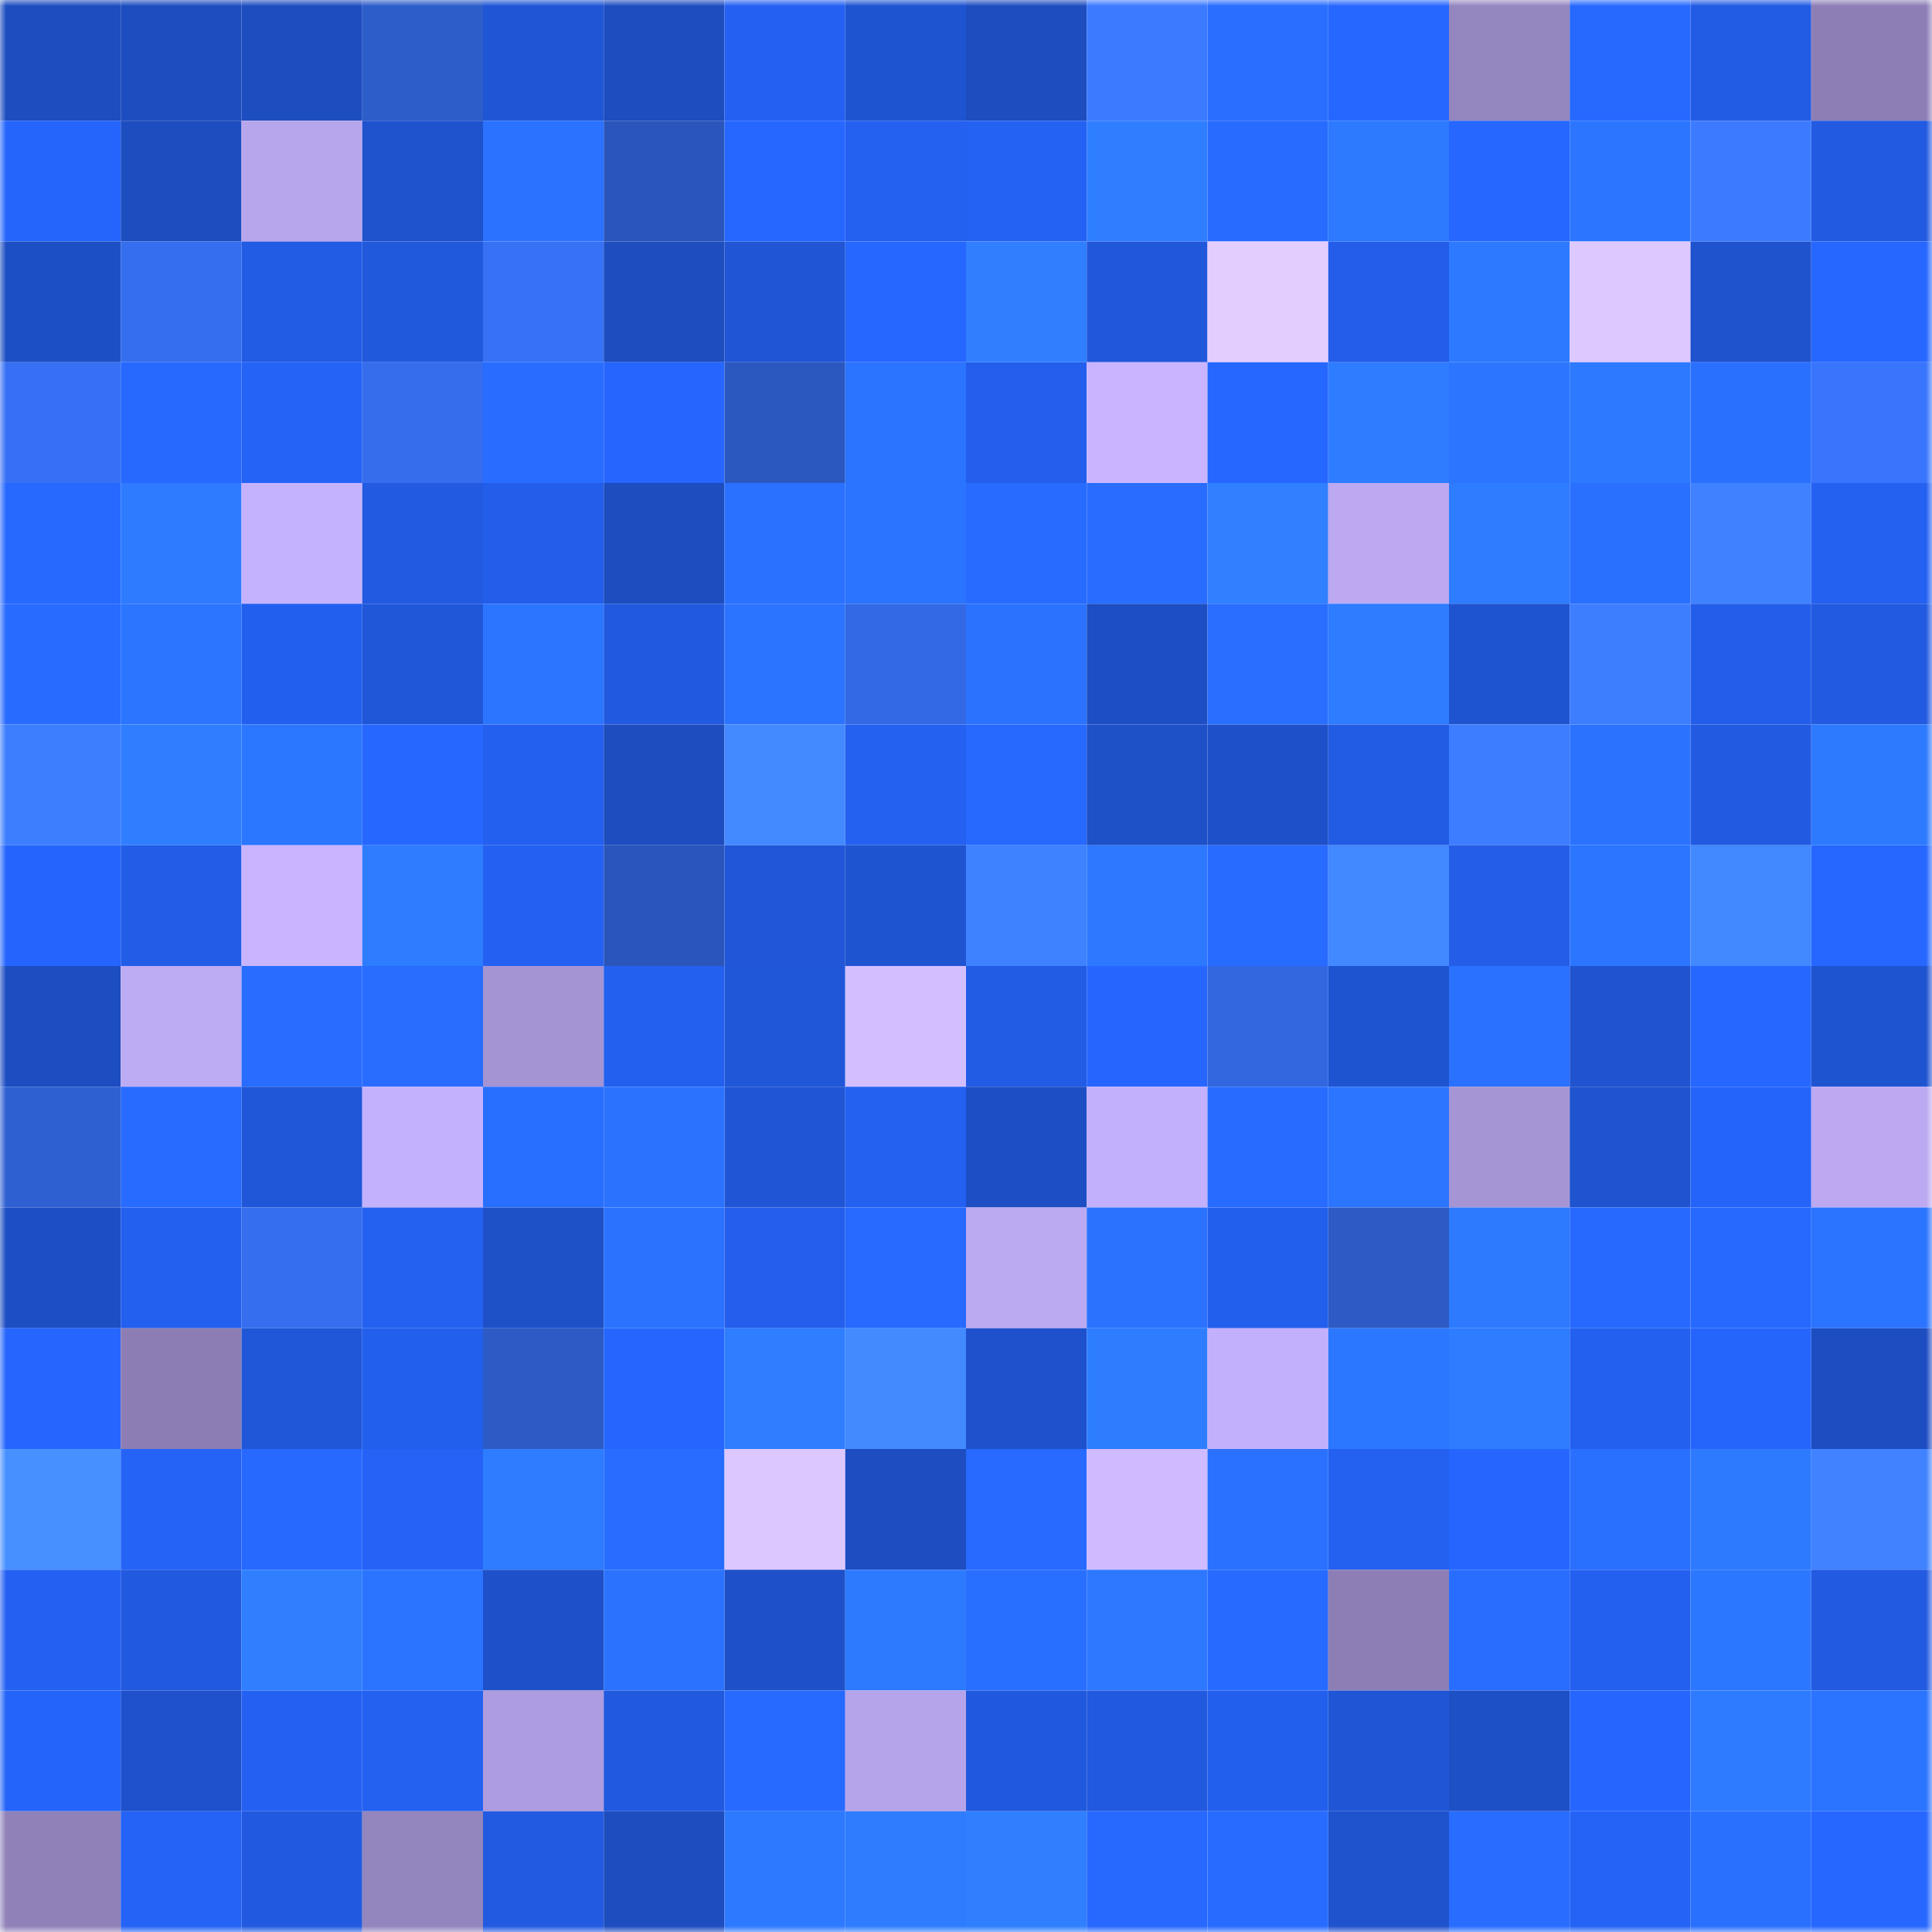 <svg viewBox="0 0 160 160" fill="none" role="img" xmlns="http://www.w3.org/2000/svg" width="240" height="240" name="basenames%2C1base1.base.eth"><mask id="1603461978" mask-type="alpha" maskUnits="userSpaceOnUse" x="0" y="0" width="160" height="160"><rect width="160" height="160" fill="#FFFFFF"></rect></mask><g mask="url(#1603461978)"><rect x="0" y="0" width="10" height="10" fill="#1d4dbf"></rect><rect x="10" y="0" width="10" height="10" fill="#1d4dbf"></rect><rect x="20" y="0" width="10" height="10" fill="#1d4dbf"></rect><rect x="30" y="0" width="10" height="10" fill="#2d5dc9"></rect><rect x="40" y="0" width="10" height="10" fill="#2056d6"></rect><rect x="50" y="0" width="10" height="10" fill="#1d4dbf"></rect><rect x="60" y="0" width="10" height="10" fill="#2461f2"></rect><rect x="70" y="0" width="10" height="10" fill="#1f54d1"></rect><rect x="80" y="0" width="10" height="10" fill="#1d4dbf"></rect><rect x="90" y="0" width="10" height="10" fill="#3c7aff"></rect><rect x="100" y="0" width="10" height="10" fill="#296eff"></rect><rect x="110" y="0" width="10" height="10" fill="#2667ff"></rect><rect x="120" y="0" width="10" height="10" fill="#9486bf"></rect><rect x="130" y="0" width="10" height="10" fill="#2769ff"></rect><rect x="140" y="0" width="10" height="10" fill="#225ce5"></rect><rect x="150" y="0" width="10" height="10" fill="#8d7fb6"></rect><rect x="0" y="10" width="10" height="10" fill="#2665fc"></rect><rect x="10" y="10" width="10" height="10" fill="#1d4dbf"></rect><rect x="20" y="10" width="10" height="10" fill="#b8a6ed"></rect><rect x="30" y="10" width="10" height="10" fill="#1f52cd"></rect><rect x="40" y="10" width="10" height="10" fill="#2a72ff"></rect><rect x="50" y="10" width="10" height="10" fill="#2a56bc"></rect><rect x="60" y="10" width="10" height="10" fill="#2667ff"></rect><rect x="70" y="10" width="10" height="10" fill="#2461f1"></rect><rect x="80" y="10" width="10" height="10" fill="#2462f4"></rect><rect x="90" y="10" width="10" height="10" fill="#2f7eff"></rect><rect x="100" y="10" width="10" height="10" fill="#286bff"></rect><rect x="110" y="10" width="10" height="10" fill="#2d7aff"></rect><rect x="120" y="10" width="10" height="10" fill="#2667ff"></rect><rect x="130" y="10" width="10" height="10" fill="#2c76ff"></rect><rect x="140" y="10" width="10" height="10" fill="#3c7bff"></rect><rect x="150" y="10" width="10" height="10" fill="#225ae1"></rect><rect x="0" y="20" width="10" height="10" fill="#1d4fc4"></rect><rect x="10" y="20" width="10" height="10" fill="#356eee"></rect><rect x="20" y="20" width="10" height="10" fill="#225be4"></rect><rect x="30" y="20" width="10" height="10" fill="#2159dd"></rect><rect x="40" y="20" width="10" height="10" fill="#3771f6"></rect><rect x="50" y="20" width="10" height="10" fill="#1d4dbf"></rect><rect x="60" y="20" width="10" height="10" fill="#2055d5"></rect><rect x="70" y="20" width="10" height="10" fill="#2667ff"></rect><rect x="80" y="20" width="10" height="10" fill="#2f7fff"></rect><rect x="90" y="20" width="10" height="10" fill="#2158db"></rect><rect x="100" y="20" width="10" height="10" fill="#e3cdff"></rect><rect x="110" y="20" width="10" height="10" fill="#235de9"></rect><rect x="120" y="20" width="10" height="10" fill="#2d79ff"></rect><rect x="130" y="20" width="10" height="10" fill="#ddc8ff"></rect><rect x="140" y="20" width="10" height="10" fill="#1f53ce"></rect><rect x="150" y="20" width="10" height="10" fill="#2667ff"></rect><rect x="0" y="30" width="10" height="10" fill="#3770f4"></rect><rect x="10" y="30" width="10" height="10" fill="#2769ff"></rect><rect x="20" y="30" width="10" height="10" fill="#2563f7"></rect><rect x="30" y="30" width="10" height="10" fill="#356ded"></rect><rect x="40" y="30" width="10" height="10" fill="#286dff"></rect><rect x="50" y="30" width="10" height="10" fill="#2666ff"></rect><rect x="60" y="30" width="10" height="10" fill="#2b58bf"></rect><rect x="70" y="30" width="10" height="10" fill="#2b74ff"></rect><rect x="80" y="30" width="10" height="10" fill="#235eec"></rect><rect x="90" y="30" width="10" height="10" fill="#c9b5ff"></rect><rect x="100" y="30" width="10" height="10" fill="#2667ff"></rect><rect x="110" y="30" width="10" height="10" fill="#2e7cff"></rect><rect x="120" y="30" width="10" height="10" fill="#2c76ff"></rect><rect x="130" y="30" width="10" height="10" fill="#2d79ff"></rect><rect x="140" y="30" width="10" height="10" fill="#2a70ff"></rect><rect x="150" y="30" width="10" height="10" fill="#3874fc"></rect><rect x="0" y="40" width="10" height="10" fill="#2768ff"></rect><rect x="10" y="40" width="10" height="10" fill="#2e7bff"></rect><rect x="20" y="40" width="10" height="10" fill="#c5b2fe"></rect><rect x="30" y="40" width="10" height="10" fill="#225ae1"></rect><rect x="40" y="40" width="10" height="10" fill="#235eea"></rect><rect x="50" y="40" width="10" height="10" fill="#1d4dbf"></rect><rect x="60" y="40" width="10" height="10" fill="#2a71ff"></rect><rect x="70" y="40" width="10" height="10" fill="#2b74ff"></rect><rect x="80" y="40" width="10" height="10" fill="#286cff"></rect><rect x="90" y="40" width="10" height="10" fill="#286dff"></rect><rect x="100" y="40" width="10" height="10" fill="#3080ff"></rect><rect x="110" y="40" width="10" height="10" fill="#bca9f2"></rect><rect x="120" y="40" width="10" height="10" fill="#2e7cff"></rect><rect x="130" y="40" width="10" height="10" fill="#2a70ff"></rect><rect x="140" y="40" width="10" height="10" fill="#3f81ff"></rect><rect x="150" y="40" width="10" height="10" fill="#2461f1"></rect><rect x="0" y="50" width="10" height="10" fill="#286bff"></rect><rect x="10" y="50" width="10" height="10" fill="#2b75ff"></rect><rect x="20" y="50" width="10" height="10" fill="#235fee"></rect><rect x="30" y="50" width="10" height="10" fill="#2057d9"></rect><rect x="40" y="50" width="10" height="10" fill="#2c76ff"></rect><rect x="50" y="50" width="10" height="10" fill="#2159df"></rect><rect x="60" y="50" width="10" height="10" fill="#2b74ff"></rect><rect x="70" y="50" width="10" height="10" fill="#3369e5"></rect><rect x="80" y="50" width="10" height="10" fill="#2b73ff"></rect><rect x="90" y="50" width="10" height="10" fill="#1d4ec3"></rect><rect x="100" y="50" width="10" height="10" fill="#296eff"></rect><rect x="110" y="50" width="10" height="10" fill="#2e7cff"></rect><rect x="120" y="50" width="10" height="10" fill="#1f54d1"></rect><rect x="130" y="50" width="10" height="10" fill="#3d7eff"></rect><rect x="140" y="50" width="10" height="10" fill="#235eea"></rect><rect x="150" y="50" width="10" height="10" fill="#225ae1"></rect><rect x="0" y="60" width="10" height="10" fill="#3d7eff"></rect><rect x="10" y="60" width="10" height="10" fill="#2f7eff"></rect><rect x="20" y="60" width="10" height="10" fill="#2c77ff"></rect><rect x="30" y="60" width="10" height="10" fill="#2667ff"></rect><rect x="40" y="60" width="10" height="10" fill="#2460ef"></rect><rect x="50" y="60" width="10" height="10" fill="#1d4dbf"></rect><rect x="60" y="60" width="10" height="10" fill="#4389ff"></rect><rect x="70" y="60" width="10" height="10" fill="#2461f1"></rect><rect x="80" y="60" width="10" height="10" fill="#2769ff"></rect><rect x="90" y="60" width="10" height="10" fill="#1e50c7"></rect><rect x="100" y="60" width="10" height="10" fill="#1e50c9"></rect><rect x="110" y="60" width="10" height="10" fill="#225ce5"></rect><rect x="120" y="60" width="10" height="10" fill="#3d7dff"></rect><rect x="130" y="60" width="10" height="10" fill="#2b73ff"></rect><rect x="140" y="60" width="10" height="10" fill="#225ae2"></rect><rect x="150" y="60" width="10" height="10" fill="#2d7aff"></rect><rect x="0" y="70" width="10" height="10" fill="#2665fd"></rect><rect x="10" y="70" width="10" height="10" fill="#225de7"></rect><rect x="20" y="70" width="10" height="10" fill="#c8b4ff"></rect><rect x="30" y="70" width="10" height="10" fill="#2e7cff"></rect><rect x="40" y="70" width="10" height="10" fill="#2461f2"></rect><rect x="50" y="70" width="10" height="10" fill="#2a56bc"></rect><rect x="60" y="70" width="10" height="10" fill="#2056d7"></rect><rect x="70" y="70" width="10" height="10" fill="#1f54d1"></rect><rect x="80" y="70" width="10" height="10" fill="#3f82ff"></rect><rect x="90" y="70" width="10" height="10" fill="#2d78ff"></rect><rect x="100" y="70" width="10" height="10" fill="#286bff"></rect><rect x="110" y="70" width="10" height="10" fill="#4288ff"></rect><rect x="120" y="70" width="10" height="10" fill="#235de8"></rect><rect x="130" y="70" width="10" height="10" fill="#2c76ff"></rect><rect x="140" y="70" width="10" height="10" fill="#4288ff"></rect><rect x="150" y="70" width="10" height="10" fill="#2667ff"></rect><rect x="0" y="80" width="10" height="10" fill="#1d4dc1"></rect><rect x="10" y="80" width="10" height="10" fill="#bdabf4"></rect><rect x="20" y="80" width="10" height="10" fill="#286dff"></rect><rect x="30" y="80" width="10" height="10" fill="#296dff"></rect><rect x="40" y="80" width="10" height="10" fill="#a494d4"></rect><rect x="50" y="80" width="10" height="10" fill="#2460ef"></rect><rect x="60" y="80" width="10" height="10" fill="#2057d8"></rect><rect x="70" y="80" width="10" height="10" fill="#d3bfff"></rect><rect x="80" y="80" width="10" height="10" fill="#225ce5"></rect><rect x="90" y="80" width="10" height="10" fill="#2666ff"></rect><rect x="100" y="80" width="10" height="10" fill="#3267e0"></rect><rect x="110" y="80" width="10" height="10" fill="#1f54d1"></rect><rect x="120" y="80" width="10" height="10" fill="#2a71ff"></rect><rect x="130" y="80" width="10" height="10" fill="#1f53cf"></rect><rect x="140" y="80" width="10" height="10" fill="#2667ff"></rect><rect x="150" y="80" width="10" height="10" fill="#1f54d1"></rect><rect x="0" y="90" width="10" height="10" fill="#2f60d1"></rect><rect x="10" y="90" width="10" height="10" fill="#286bff"></rect><rect x="20" y="90" width="10" height="10" fill="#2057d8"></rect><rect x="30" y="90" width="10" height="10" fill="#c4b1fd"></rect><rect x="40" y="90" width="10" height="10" fill="#296fff"></rect><rect x="50" y="90" width="10" height="10" fill="#2b73ff"></rect><rect x="60" y="90" width="10" height="10" fill="#2055d5"></rect><rect x="70" y="90" width="10" height="10" fill="#2461f1"></rect><rect x="80" y="90" width="10" height="10" fill="#1d4ec4"></rect><rect x="90" y="90" width="10" height="10" fill="#c3b0fc"></rect><rect x="100" y="90" width="10" height="10" fill="#286cff"></rect><rect x="110" y="90" width="10" height="10" fill="#2c75ff"></rect><rect x="120" y="90" width="10" height="10" fill="#a595d5"></rect><rect x="130" y="90" width="10" height="10" fill="#1f53cf"></rect><rect x="140" y="90" width="10" height="10" fill="#2564f9"></rect><rect x="150" y="90" width="10" height="10" fill="#bca9f2"></rect><rect x="0" y="100" width="10" height="10" fill="#1d4ec4"></rect><rect x="10" y="100" width="10" height="10" fill="#2460ef"></rect><rect x="20" y="100" width="10" height="10" fill="#356eee"></rect><rect x="30" y="100" width="10" height="10" fill="#2461f1"></rect><rect x="40" y="100" width="10" height="10" fill="#1e50c8"></rect><rect x="50" y="100" width="10" height="10" fill="#2b73ff"></rect><rect x="60" y="100" width="10" height="10" fill="#235fec"></rect><rect x="70" y="100" width="10" height="10" fill="#286aff"></rect><rect x="80" y="100" width="10" height="10" fill="#bba9f1"></rect><rect x="90" y="100" width="10" height="10" fill="#2b73ff"></rect><rect x="100" y="100" width="10" height="10" fill="#235fed"></rect><rect x="110" y="100" width="10" height="10" fill="#2c5bc5"></rect><rect x="120" y="100" width="10" height="10" fill="#2d7aff"></rect><rect x="130" y="100" width="10" height="10" fill="#2769ff"></rect><rect x="140" y="100" width="10" height="10" fill="#2769ff"></rect><rect x="150" y="100" width="10" height="10" fill="#2b74ff"></rect><rect x="0" y="110" width="10" height="10" fill="#2666fe"></rect><rect x="10" y="110" width="10" height="10" fill="#8c7eb4"></rect><rect x="20" y="110" width="10" height="10" fill="#2057d8"></rect><rect x="30" y="110" width="10" height="10" fill="#235fed"></rect><rect x="40" y="110" width="10" height="10" fill="#2c5bc5"></rect><rect x="50" y="110" width="10" height="10" fill="#2666ff"></rect><rect x="60" y="110" width="10" height="10" fill="#2f7eff"></rect><rect x="70" y="110" width="10" height="10" fill="#438aff"></rect><rect x="80" y="110" width="10" height="10" fill="#1e51cb"></rect><rect x="90" y="110" width="10" height="10" fill="#2e7dff"></rect><rect x="100" y="110" width="10" height="10" fill="#c3b0fc"></rect><rect x="110" y="110" width="10" height="10" fill="#2c77ff"></rect><rect x="120" y="110" width="10" height="10" fill="#2e7cff"></rect><rect x="130" y="110" width="10" height="10" fill="#2460ef"></rect><rect x="140" y="110" width="10" height="10" fill="#2665fc"></rect><rect x="150" y="110" width="10" height="10" fill="#1d4dc1"></rect><rect x="0" y="120" width="10" height="10" fill="#4690ff"></rect><rect x="10" y="120" width="10" height="10" fill="#2563f7"></rect><rect x="20" y="120" width="10" height="10" fill="#2768ff"></rect><rect x="30" y="120" width="10" height="10" fill="#2562f5"></rect><rect x="40" y="120" width="10" height="10" fill="#2e7cff"></rect><rect x="50" y="120" width="10" height="10" fill="#286dff"></rect><rect x="60" y="120" width="10" height="10" fill="#ddc7ff"></rect><rect x="70" y="120" width="10" height="10" fill="#1d4dc1"></rect><rect x="80" y="120" width="10" height="10" fill="#286aff"></rect><rect x="90" y="120" width="10" height="10" fill="#cfbbff"></rect><rect x="100" y="120" width="10" height="10" fill="#2a71ff"></rect><rect x="110" y="120" width="10" height="10" fill="#2461f1"></rect><rect x="120" y="120" width="10" height="10" fill="#2666ff"></rect><rect x="130" y="120" width="10" height="10" fill="#2a70ff"></rect><rect x="140" y="120" width="10" height="10" fill="#2d7aff"></rect><rect x="150" y="120" width="10" height="10" fill="#4082ff"></rect><rect x="0" y="130" width="10" height="10" fill="#2461f3"></rect><rect x="10" y="130" width="10" height="10" fill="#2159df"></rect><rect x="20" y="130" width="10" height="10" fill="#2f7fff"></rect><rect x="30" y="130" width="10" height="10" fill="#2b74ff"></rect><rect x="40" y="130" width="10" height="10" fill="#1e51c9"></rect><rect x="50" y="130" width="10" height="10" fill="#2b73ff"></rect><rect x="60" y="130" width="10" height="10" fill="#1e51c9"></rect><rect x="70" y="130" width="10" height="10" fill="#2d7aff"></rect><rect x="80" y="130" width="10" height="10" fill="#296fff"></rect><rect x="90" y="130" width="10" height="10" fill="#2d78ff"></rect><rect x="100" y="130" width="10" height="10" fill="#276aff"></rect><rect x="110" y="130" width="10" height="10" fill="#8d7fb6"></rect><rect x="120" y="130" width="10" height="10" fill="#296dff"></rect><rect x="130" y="130" width="10" height="10" fill="#2460ef"></rect><rect x="140" y="130" width="10" height="10" fill="#2c77ff"></rect><rect x="150" y="130" width="10" height="10" fill="#225ae1"></rect><rect x="0" y="140" width="10" height="10" fill="#2564f9"></rect><rect x="10" y="140" width="10" height="10" fill="#1e51cb"></rect><rect x="20" y="140" width="10" height="10" fill="#2461f3"></rect><rect x="30" y="140" width="10" height="10" fill="#2461f1"></rect><rect x="40" y="140" width="10" height="10" fill="#ad9cdf"></rect><rect x="50" y="140" width="10" height="10" fill="#2159df"></rect><rect x="60" y="140" width="10" height="10" fill="#276aff"></rect><rect x="70" y="140" width="10" height="10" fill="#b6a4eb"></rect><rect x="80" y="140" width="10" height="10" fill="#2159de"></rect><rect x="90" y="140" width="10" height="10" fill="#2159df"></rect><rect x="100" y="140" width="10" height="10" fill="#235fed"></rect><rect x="110" y="140" width="10" height="10" fill="#2055d5"></rect><rect x="120" y="140" width="10" height="10" fill="#1d4fc5"></rect><rect x="130" y="140" width="10" height="10" fill="#2666ff"></rect><rect x="140" y="140" width="10" height="10" fill="#2e7bff"></rect><rect x="150" y="140" width="10" height="10" fill="#2b74ff"></rect><rect x="0" y="150" width="10" height="10" fill="#9082b9"></rect><rect x="10" y="150" width="10" height="10" fill="#2563f7"></rect><rect x="20" y="150" width="10" height="10" fill="#215ae0"></rect><rect x="30" y="150" width="10" height="10" fill="#9385bd"></rect><rect x="40" y="150" width="10" height="10" fill="#225ae1"></rect><rect x="50" y="150" width="10" height="10" fill="#1d4dbf"></rect><rect x="60" y="150" width="10" height="10" fill="#2d79ff"></rect><rect x="70" y="150" width="10" height="10" fill="#2f7dff"></rect><rect x="80" y="150" width="10" height="10" fill="#2f7fff"></rect><rect x="90" y="150" width="10" height="10" fill="#2769ff"></rect><rect x="100" y="150" width="10" height="10" fill="#286bff"></rect><rect x="110" y="150" width="10" height="10" fill="#1f52cd"></rect><rect x="120" y="150" width="10" height="10" fill="#286dff"></rect><rect x="130" y="150" width="10" height="10" fill="#2563f7"></rect><rect x="140" y="150" width="10" height="10" fill="#2a70ff"></rect><rect x="150" y="150" width="10" height="10" fill="#2667ff"></rect></g></svg>